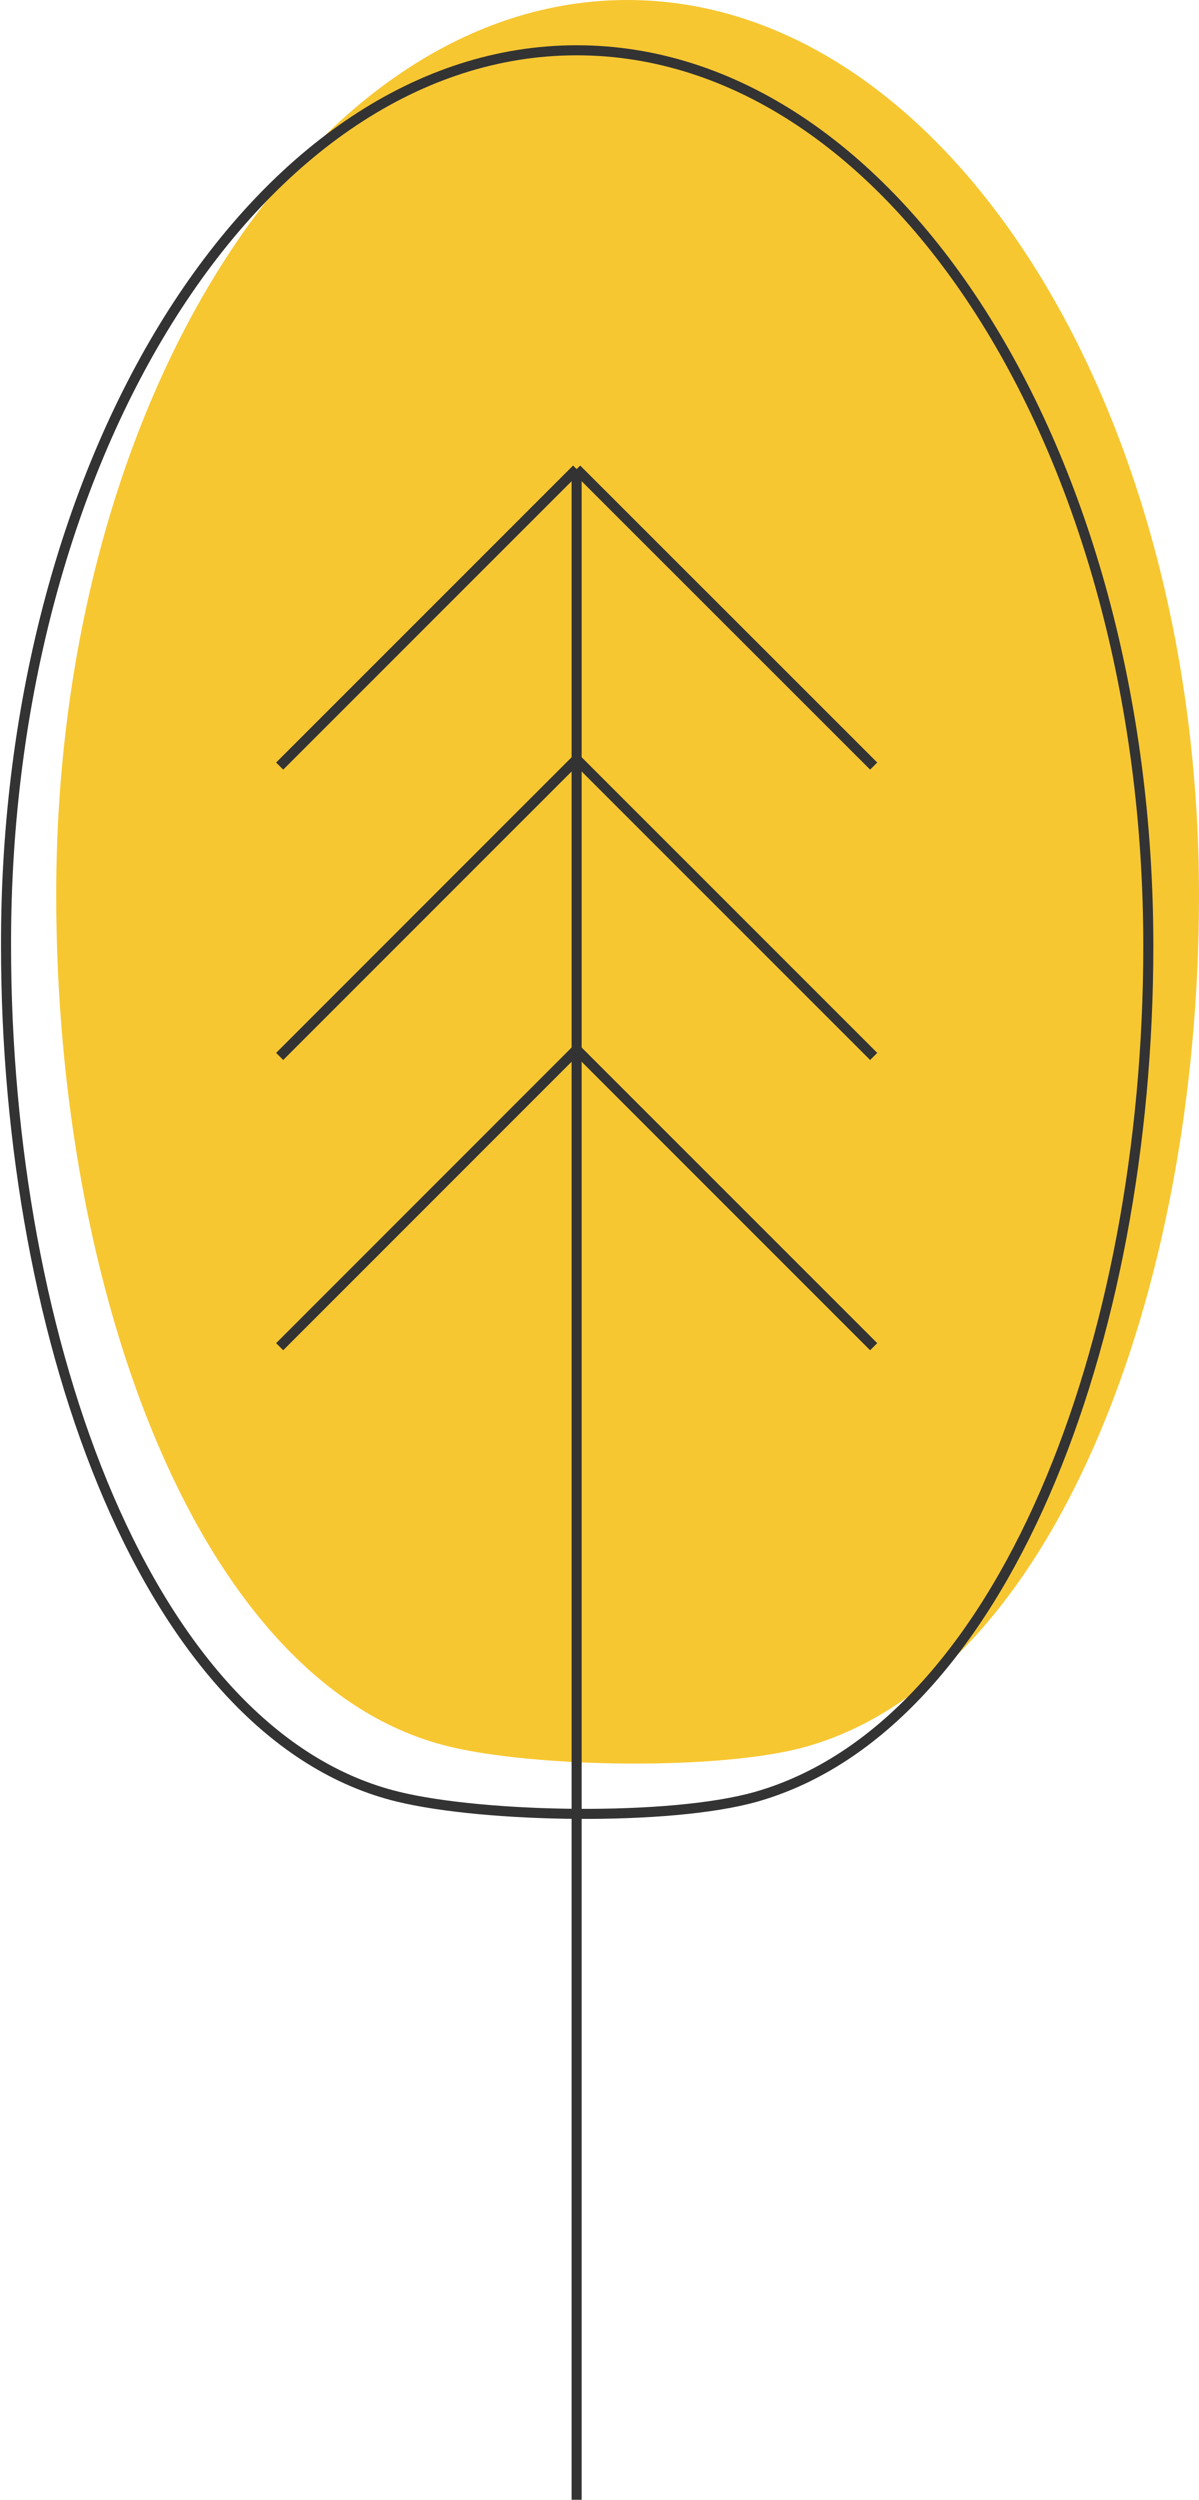 <svg id="Layer_1" data-name="Layer 1" xmlns="http://www.w3.org/2000/svg" viewBox="0 0 119.23 248.55"><path d="M62.38,0c31.4,0,56.85,39.87,56.85,89.05,0,39.45-14.51,77.62-39,84.6-8.56,2.43-27,2.1-35.59,0-24.8-6-39.05-45.15-39.05-84.6C5.54,39.87,31,0,62.38,0" style="fill:#f7c732;fill-rule:evenodd"/><line x1="57.34" y1="46.64" x2="57.34" y2="248.55" style="fill:none;stroke:#333;stroke-miterlimit:10"/><line x1="57.34" y1="46.64" x2="27.81" y2="76.17" style="fill:none;stroke:#333;stroke-miterlimit:10"/><line x1="86.88" y1="76.17" x2="57.34" y2="46.64" style="fill:none;stroke:#333;stroke-miterlimit:10"/><line x1="57.34" y1="75.5" x2="27.81" y2="105.04" style="fill:none;stroke:#333;stroke-miterlimit:10"/><line x1="86.88" y1="105.04" x2="57.34" y2="75.5" style="fill:none;stroke:#333;stroke-miterlimit:10"/><line x1="57.34" y1="104.36" x2="27.81" y2="133.9" style="fill:none;stroke:#333;stroke-miterlimit:10"/><line x1="86.88" y1="133.9" x2="57.34" y2="104.36" style="fill:none;stroke:#333;stroke-miterlimit:10"/><path d="M57.34,5c31.4,0,56.85,39.87,56.85,89.05,0,39.45-14.51,77.62-39,84.6-8.56,2.43-26.95,2.1-35.59,0-24.8-6-39-45.15-39-84.6C.5,44.91,26,5,57.34,5" style="fill:none;stroke:#333;stroke-miterlimit:10;fill-rule:evenodd"/></svg>